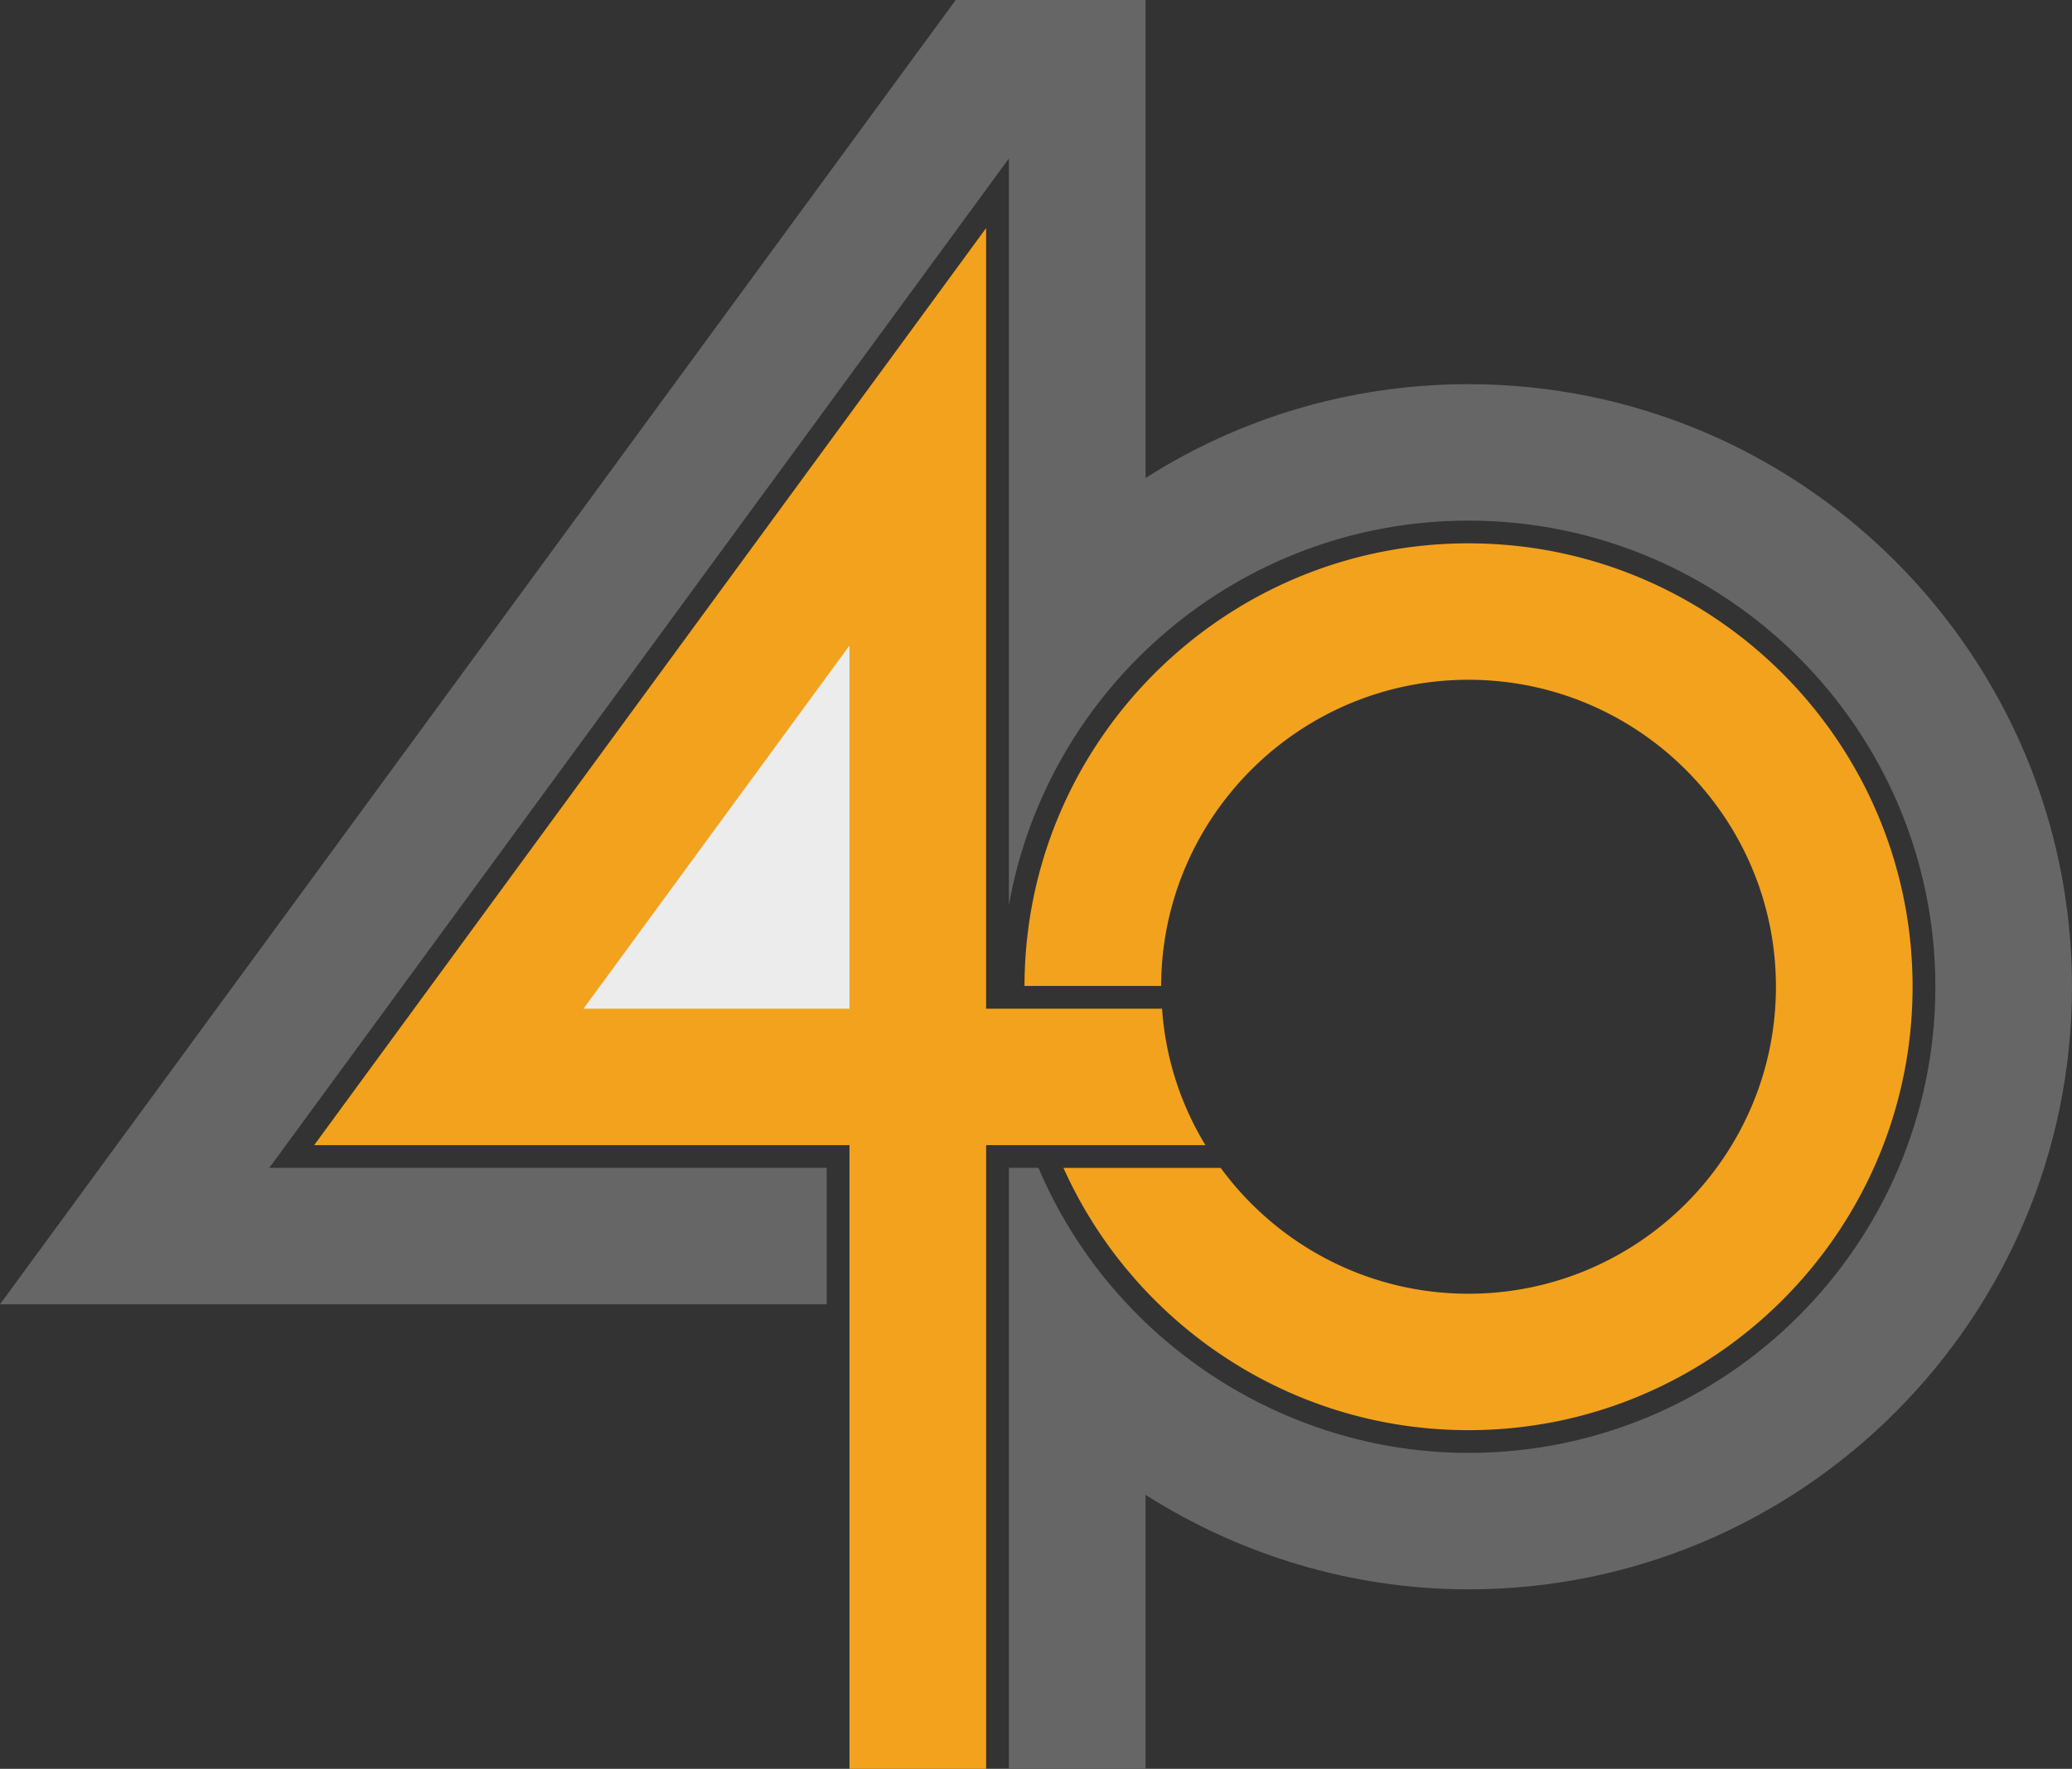 <?xml version="1.0" encoding="UTF-8"?> <svg xmlns="http://www.w3.org/2000/svg" xmlns:v="https://vecta.io/nano" width="178" height="152" fill-rule="evenodd"><rect width="100%" height="100%" fill="#333333" stroke="none"/><path fill="#666667" d="M126.154 33.013c-10.193 0-19.721 2.95-27.743 8.06V0H82.103L0 112.08h71.02v-11.724H23.135l63.536-86.737v64.149c3.336-18.748 19.77-33.032 39.482-33.032 22.118 0 40.108 17.967 40.108 40.056s-17.99 40.057-40.108 40.057c-16.034 0-30.717-9.79-36.939-24.493h-2.543V152h11.739v-23.545c8.159 5.178 17.745 8.119 27.743 8.119 28.584 0 51.846-23.233 51.846-51.781s-23.263-51.78-51.846-51.78"></path><path d="M126.154 46.69c-21.012 0-38.103 17.048-38.142 38.034h11.739c.039-14.518 11.866-26.31 26.403-26.31 14.566 0 26.412 11.831 26.412 26.379 0 14.538-11.846 26.379-26.412 26.379-8.736 0-16.493-4.269-21.287-10.815H91.358c5.958 13.268 19.32 22.539 34.796 22.539 21.042 0 38.151-17.097 38.151-38.103 0-21.015-17.109-38.103-38.151-38.103M99.829 86.679H84.715v-67.08L26.99 98.403h45.987V152h11.739V98.403h18.841a25.92 25.92 0 0 1-3.727-11.724h0z" fill="#f3a21d"></path><path fill="#ececec" d="M72.977 86.679H50.125l22.852-31.205z"></path></svg> 